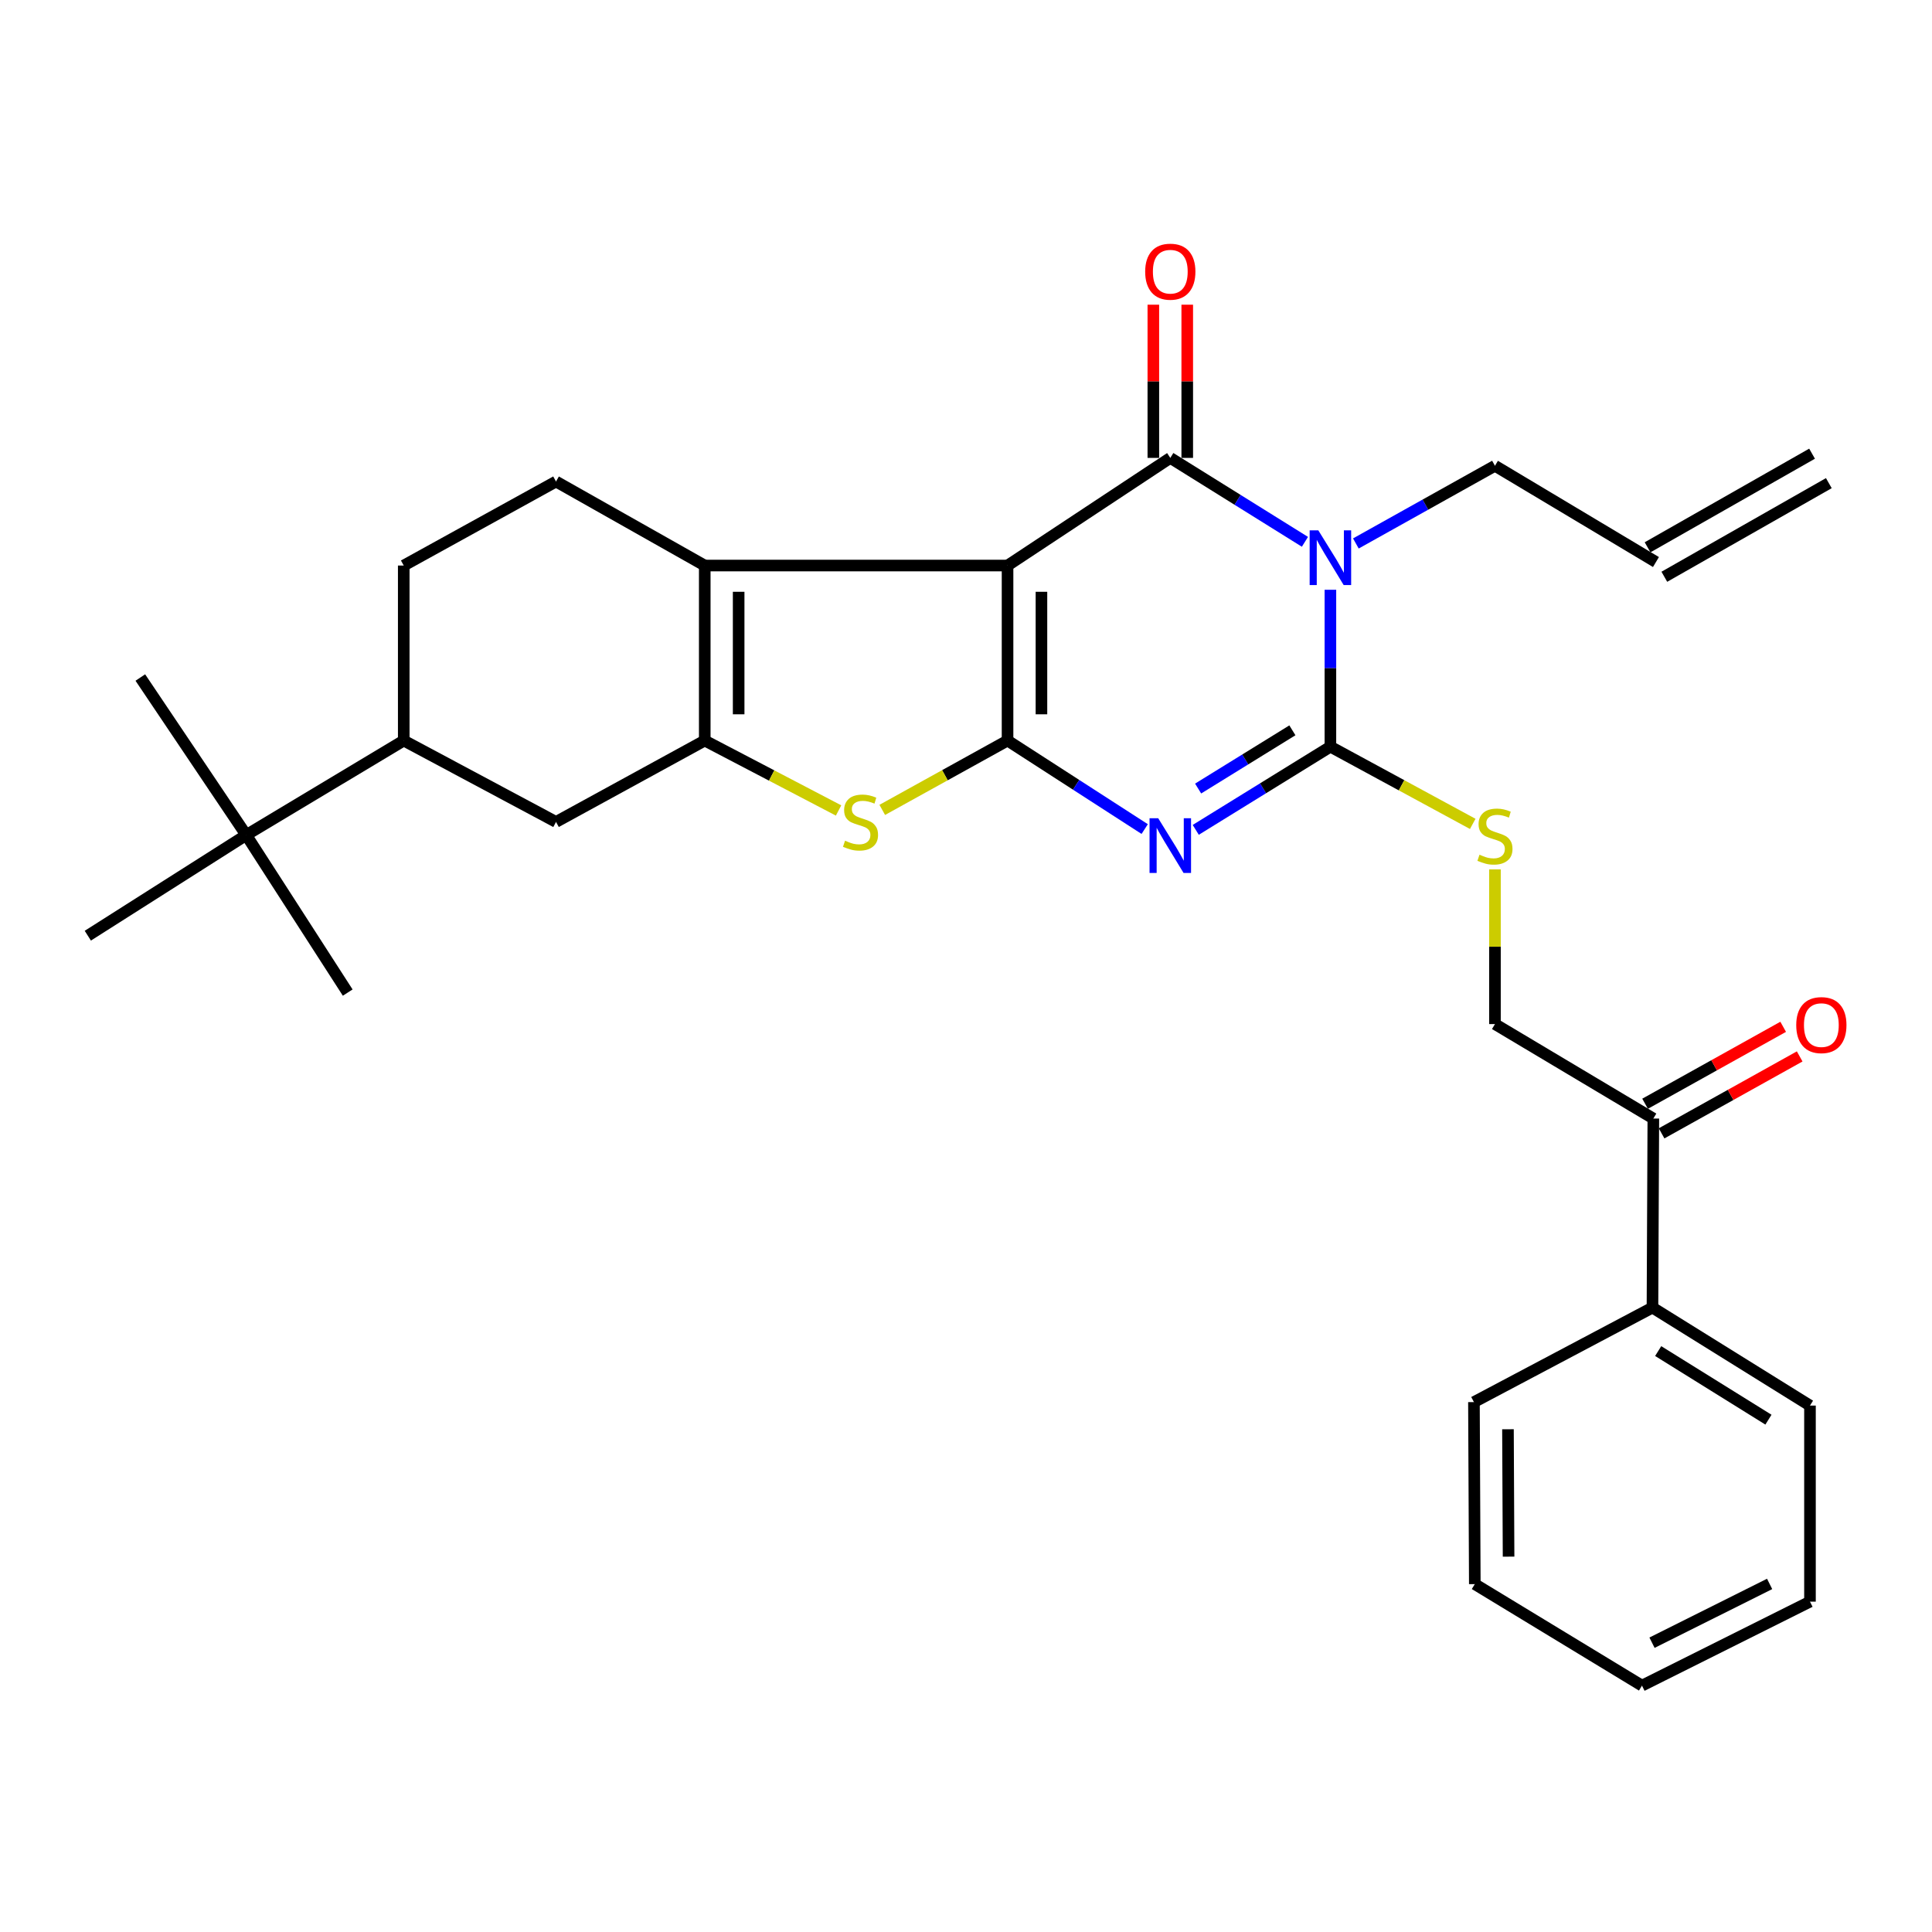 <?xml version='1.0' encoding='iso-8859-1'?>
<svg version='1.1' baseProfile='full'
              xmlns='http://www.w3.org/2000/svg'
                      xmlns:rdkit='http://www.rdkit.org/xml'
                      xmlns:xlink='http://www.w3.org/1999/xlink'
                  xml:space='preserve'
width='1000px' height='1000px' viewBox='0 0 1000 1000'>
<!-- END OF HEADER -->
<rect style='opacity:1.0;fill:#FFFFFF;stroke:none' width='1000' height='1000' x='0' y='0'> </rect>
<path class='bond-0' d='M 521.505,292.723 L 521.505,383.306' style='fill:none;fill-rule:evenodd;stroke:#000000;stroke-width:6px;stroke-linecap:butt;stroke-linejoin:miter;stroke-opacity:1' />
<path class='bond-0' d='M 539.052,306.31 L 539.052,369.719' style='fill:none;fill-rule:evenodd;stroke:#000000;stroke-width:6px;stroke-linecap:butt;stroke-linejoin:miter;stroke-opacity:1' />
<path class='bond-2' d='M 521.505,292.723 L 605.742,237.01' style='fill:none;fill-rule:evenodd;stroke:#000000;stroke-width:6px;stroke-linecap:butt;stroke-linejoin:miter;stroke-opacity:1' />
<path class='bond-5' d='M 521.505,292.723 L 364.778,292.723' style='fill:none;fill-rule:evenodd;stroke:#000000;stroke-width:6px;stroke-linecap:butt;stroke-linejoin:miter;stroke-opacity:1' />
<path class='bond-1' d='M 521.505,383.306 L 557,406.215' style='fill:none;fill-rule:evenodd;stroke:#000000;stroke-width:6px;stroke-linecap:butt;stroke-linejoin:miter;stroke-opacity:1' />
<path class='bond-1' d='M 557,406.215 L 592.495,429.124' style='fill:none;fill-rule:evenodd;stroke:#0000FF;stroke-width:6px;stroke-linecap:butt;stroke-linejoin:miter;stroke-opacity:1' />
<path class='bond-7' d='M 521.505,383.306 L 489.079,401.253' style='fill:none;fill-rule:evenodd;stroke:#000000;stroke-width:6px;stroke-linecap:butt;stroke-linejoin:miter;stroke-opacity:1' />
<path class='bond-7' d='M 489.079,401.253 L 456.653,419.2' style='fill:none;fill-rule:evenodd;stroke:#CCCC00;stroke-width:6px;stroke-linecap:butt;stroke-linejoin:miter;stroke-opacity:1' />
<path class='bond-31' d='M 618.917,429.535 L 653.766,408.01' style='fill:none;fill-rule:evenodd;stroke:#0000FF;stroke-width:6px;stroke-linecap:butt;stroke-linejoin:miter;stroke-opacity:1' />
<path class='bond-31' d='M 653.766,408.01 L 688.614,386.484' style='fill:none;fill-rule:evenodd;stroke:#000000;stroke-width:6px;stroke-linecap:butt;stroke-linejoin:miter;stroke-opacity:1' />
<path class='bond-31' d='M 620.15,408.149 L 644.544,393.081' style='fill:none;fill-rule:evenodd;stroke:#0000FF;stroke-width:6px;stroke-linecap:butt;stroke-linejoin:miter;stroke-opacity:1' />
<path class='bond-31' d='M 644.544,393.081 L 668.938,378.013' style='fill:none;fill-rule:evenodd;stroke:#000000;stroke-width:6px;stroke-linecap:butt;stroke-linejoin:miter;stroke-opacity:1' />
<path class='bond-3' d='M 605.742,237.01 L 640.587,258.726' style='fill:none;fill-rule:evenodd;stroke:#000000;stroke-width:6px;stroke-linecap:butt;stroke-linejoin:miter;stroke-opacity:1' />
<path class='bond-3' d='M 640.587,258.726 L 675.433,280.443' style='fill:none;fill-rule:evenodd;stroke:#0000FF;stroke-width:6px;stroke-linecap:butt;stroke-linejoin:miter;stroke-opacity:1' />
<path class='bond-12' d='M 614.516,237.01 L 614.516,197.36' style='fill:none;fill-rule:evenodd;stroke:#000000;stroke-width:6px;stroke-linecap:butt;stroke-linejoin:miter;stroke-opacity:1' />
<path class='bond-12' d='M 614.516,197.36 L 614.516,157.71' style='fill:none;fill-rule:evenodd;stroke:#FF0000;stroke-width:6px;stroke-linecap:butt;stroke-linejoin:miter;stroke-opacity:1' />
<path class='bond-12' d='M 596.968,237.01 L 596.968,197.36' style='fill:none;fill-rule:evenodd;stroke:#000000;stroke-width:6px;stroke-linecap:butt;stroke-linejoin:miter;stroke-opacity:1' />
<path class='bond-12' d='M 596.968,197.36 L 596.968,157.71' style='fill:none;fill-rule:evenodd;stroke:#FF0000;stroke-width:6px;stroke-linecap:butt;stroke-linejoin:miter;stroke-opacity:1' />
<path class='bond-4' d='M 688.614,305.263 L 688.614,345.874' style='fill:none;fill-rule:evenodd;stroke:#0000FF;stroke-width:6px;stroke-linecap:butt;stroke-linejoin:miter;stroke-opacity:1' />
<path class='bond-4' d='M 688.614,345.874 L 688.614,386.484' style='fill:none;fill-rule:evenodd;stroke:#000000;stroke-width:6px;stroke-linecap:butt;stroke-linejoin:miter;stroke-opacity:1' />
<path class='bond-17' d='M 701.793,281.296 L 737.79,261.191' style='fill:none;fill-rule:evenodd;stroke:#0000FF;stroke-width:6px;stroke-linecap:butt;stroke-linejoin:miter;stroke-opacity:1' />
<path class='bond-17' d='M 737.79,261.191 L 773.787,241.085' style='fill:none;fill-rule:evenodd;stroke:#000000;stroke-width:6px;stroke-linecap:butt;stroke-linejoin:miter;stroke-opacity:1' />
<path class='bond-8' d='M 688.614,386.484 L 725.449,406.464' style='fill:none;fill-rule:evenodd;stroke:#000000;stroke-width:6px;stroke-linecap:butt;stroke-linejoin:miter;stroke-opacity:1' />
<path class='bond-8' d='M 725.449,406.464 L 762.285,426.443' style='fill:none;fill-rule:evenodd;stroke:#CCCC00;stroke-width:6px;stroke-linecap:butt;stroke-linejoin:miter;stroke-opacity:1' />
<path class='bond-6' d='M 364.778,292.723 L 364.778,383.306' style='fill:none;fill-rule:evenodd;stroke:#000000;stroke-width:6px;stroke-linecap:butt;stroke-linejoin:miter;stroke-opacity:1' />
<path class='bond-6' d='M 382.325,306.31 L 382.325,369.719' style='fill:none;fill-rule:evenodd;stroke:#000000;stroke-width:6px;stroke-linecap:butt;stroke-linejoin:miter;stroke-opacity:1' />
<path class='bond-10' d='M 364.778,292.723 L 287.793,249.234' style='fill:none;fill-rule:evenodd;stroke:#000000;stroke-width:6px;stroke-linecap:butt;stroke-linejoin:miter;stroke-opacity:1' />
<path class='bond-9' d='M 364.778,383.306 L 287.793,425.429' style='fill:none;fill-rule:evenodd;stroke:#000000;stroke-width:6px;stroke-linecap:butt;stroke-linejoin:miter;stroke-opacity:1' />
<path class='bond-30' d='M 364.778,383.306 L 399.411,401.402' style='fill:none;fill-rule:evenodd;stroke:#000000;stroke-width:6px;stroke-linecap:butt;stroke-linejoin:miter;stroke-opacity:1' />
<path class='bond-30' d='M 399.411,401.402 L 434.044,419.497' style='fill:none;fill-rule:evenodd;stroke:#CCCC00;stroke-width:6px;stroke-linecap:butt;stroke-linejoin:miter;stroke-opacity:1' />
<path class='bond-15' d='M 773.787,449.997 L 773.787,490.029' style='fill:none;fill-rule:evenodd;stroke:#CCCC00;stroke-width:6px;stroke-linecap:butt;stroke-linejoin:miter;stroke-opacity:1' />
<path class='bond-15' d='M 773.787,490.029 L 773.787,530.06' style='fill:none;fill-rule:evenodd;stroke:#000000;stroke-width:6px;stroke-linecap:butt;stroke-linejoin:miter;stroke-opacity:1' />
<path class='bond-32' d='M 287.793,425.429 L 208.976,383.306' style='fill:none;fill-rule:evenodd;stroke:#000000;stroke-width:6px;stroke-linecap:butt;stroke-linejoin:miter;stroke-opacity:1' />
<path class='bond-16' d='M 287.793,249.234 L 208.976,292.723' style='fill:none;fill-rule:evenodd;stroke:#000000;stroke-width:6px;stroke-linecap:butt;stroke-linejoin:miter;stroke-opacity:1' />
<path class='bond-11' d='M 208.976,383.306 L 208.976,292.723' style='fill:none;fill-rule:evenodd;stroke:#000000;stroke-width:6px;stroke-linecap:butt;stroke-linejoin:miter;stroke-opacity:1' />
<path class='bond-14' d='M 208.976,383.306 L 127.449,432.214' style='fill:none;fill-rule:evenodd;stroke:#000000;stroke-width:6px;stroke-linecap:butt;stroke-linejoin:miter;stroke-opacity:1' />
<path class='bond-13' d='M 855.763,578.959 L 773.787,530.06' style='fill:none;fill-rule:evenodd;stroke:#000000;stroke-width:6px;stroke-linecap:butt;stroke-linejoin:miter;stroke-opacity:1' />
<path class='bond-18' d='M 860.033,586.624 L 895.771,566.713' style='fill:none;fill-rule:evenodd;stroke:#000000;stroke-width:6px;stroke-linecap:butt;stroke-linejoin:miter;stroke-opacity:1' />
<path class='bond-18' d='M 895.771,566.713 L 931.51,546.802' style='fill:none;fill-rule:evenodd;stroke:#FF0000;stroke-width:6px;stroke-linecap:butt;stroke-linejoin:miter;stroke-opacity:1' />
<path class='bond-18' d='M 851.493,571.295 L 887.232,551.384' style='fill:none;fill-rule:evenodd;stroke:#000000;stroke-width:6px;stroke-linecap:butt;stroke-linejoin:miter;stroke-opacity:1' />
<path class='bond-18' d='M 887.232,551.384 L 922.97,531.473' style='fill:none;fill-rule:evenodd;stroke:#FF0000;stroke-width:6px;stroke-linecap:butt;stroke-linejoin:miter;stroke-opacity:1' />
<path class='bond-19' d='M 855.763,578.959 L 855.314,676.805' style='fill:none;fill-rule:evenodd;stroke:#000000;stroke-width:6px;stroke-linecap:butt;stroke-linejoin:miter;stroke-opacity:1' />
<path class='bond-22' d='M 127.449,432.214 L 45.455,484.311' style='fill:none;fill-rule:evenodd;stroke:#000000;stroke-width:6px;stroke-linecap:butt;stroke-linejoin:miter;stroke-opacity:1' />
<path class='bond-23' d='M 127.449,432.214 L 72.633,350.687' style='fill:none;fill-rule:evenodd;stroke:#000000;stroke-width:6px;stroke-linecap:butt;stroke-linejoin:miter;stroke-opacity:1' />
<path class='bond-24' d='M 127.449,432.214 L 179.975,513.761' style='fill:none;fill-rule:evenodd;stroke:#000000;stroke-width:6px;stroke-linecap:butt;stroke-linejoin:miter;stroke-opacity:1' />
<path class='bond-20' d='M 773.787,241.085 L 857.118,290.909' style='fill:none;fill-rule:evenodd;stroke:#000000;stroke-width:6px;stroke-linecap:butt;stroke-linejoin:miter;stroke-opacity:1' />
<path class='bond-25' d='M 855.314,676.805 L 936.841,727.527' style='fill:none;fill-rule:evenodd;stroke:#000000;stroke-width:6px;stroke-linecap:butt;stroke-linejoin:miter;stroke-opacity:1' />
<path class='bond-25' d='M 858.274,699.313 L 915.343,734.818' style='fill:none;fill-rule:evenodd;stroke:#000000;stroke-width:6px;stroke-linecap:butt;stroke-linejoin:miter;stroke-opacity:1' />
<path class='bond-26' d='M 855.314,676.805 L 762.908,725.733' style='fill:none;fill-rule:evenodd;stroke:#000000;stroke-width:6px;stroke-linecap:butt;stroke-linejoin:miter;stroke-opacity:1' />
<path class='bond-21' d='M 861.457,298.535 L 946.601,250.075' style='fill:none;fill-rule:evenodd;stroke:#000000;stroke-width:6px;stroke-linecap:butt;stroke-linejoin:miter;stroke-opacity:1' />
<path class='bond-21' d='M 852.778,283.284 L 937.921,234.824' style='fill:none;fill-rule:evenodd;stroke:#000000;stroke-width:6px;stroke-linecap:butt;stroke-linejoin:miter;stroke-opacity:1' />
<path class='bond-28' d='M 936.841,727.527 L 936.841,829.009' style='fill:none;fill-rule:evenodd;stroke:#000000;stroke-width:6px;stroke-linecap:butt;stroke-linejoin:miter;stroke-opacity:1' />
<path class='bond-27' d='M 762.908,725.733 L 763.356,819.933' style='fill:none;fill-rule:evenodd;stroke:#000000;stroke-width:6px;stroke-linecap:butt;stroke-linejoin:miter;stroke-opacity:1' />
<path class='bond-27' d='M 780.522,739.78 L 780.836,805.72' style='fill:none;fill-rule:evenodd;stroke:#000000;stroke-width:6px;stroke-linecap:butt;stroke-linejoin:miter;stroke-opacity:1' />
<path class='bond-29' d='M 763.356,819.933 L 849.884,872.478' style='fill:none;fill-rule:evenodd;stroke:#000000;stroke-width:6px;stroke-linecap:butt;stroke-linejoin:miter;stroke-opacity:1' />
<path class='bond-33' d='M 936.841,829.009 L 849.884,872.478' style='fill:none;fill-rule:evenodd;stroke:#000000;stroke-width:6px;stroke-linecap:butt;stroke-linejoin:miter;stroke-opacity:1' />
<path class='bond-33' d='M 915.952,819.834 L 855.082,850.262' style='fill:none;fill-rule:evenodd;stroke:#000000;stroke-width:6px;stroke-linecap:butt;stroke-linejoin:miter;stroke-opacity:1' />
<path  class='atom-2' d='M 599.482 423.514
L 608.762 438.514
Q 609.682 439.994, 611.162 442.674
Q 612.642 445.354, 612.722 445.514
L 612.722 423.514
L 616.482 423.514
L 616.482 451.834
L 612.602 451.834
L 602.642 435.434
Q 601.482 433.514, 600.242 431.314
Q 599.042 429.114, 598.682 428.434
L 598.682 451.834
L 595.002 451.834
L 595.002 423.514
L 599.482 423.514
' fill='#0000FF'/>
<path  class='atom-4' d='M 682.354 274.497
L 691.634 289.497
Q 692.554 290.977, 694.034 293.657
Q 695.514 296.337, 695.594 296.497
L 695.594 274.497
L 699.354 274.497
L 699.354 302.817
L 695.474 302.817
L 685.514 286.417
Q 684.354 284.497, 683.114 282.297
Q 681.914 280.097, 681.554 279.417
L 681.554 302.817
L 677.874 302.817
L 677.874 274.497
L 682.354 274.497
' fill='#0000FF'/>
<path  class='atom-8' d='M 437.398 435.149
Q 437.718 435.269, 439.038 435.829
Q 440.358 436.389, 441.798 436.749
Q 443.278 437.069, 444.718 437.069
Q 447.398 437.069, 448.958 435.789
Q 450.518 434.469, 450.518 432.189
Q 450.518 430.629, 449.718 429.669
Q 448.958 428.709, 447.758 428.189
Q 446.558 427.669, 444.558 427.069
Q 442.038 426.309, 440.518 425.589
Q 439.038 424.869, 437.958 423.349
Q 436.918 421.829, 436.918 419.269
Q 436.918 415.709, 439.318 413.509
Q 441.758 411.309, 446.558 411.309
Q 449.838 411.309, 453.558 412.869
L 452.638 415.949
Q 449.238 414.549, 446.678 414.549
Q 443.918 414.549, 442.398 415.709
Q 440.878 416.829, 440.918 418.789
Q 440.918 420.309, 441.678 421.229
Q 442.478 422.149, 443.598 422.669
Q 444.758 423.189, 446.678 423.789
Q 449.238 424.589, 450.758 425.389
Q 452.278 426.189, 453.358 427.829
Q 454.478 429.429, 454.478 432.189
Q 454.478 436.109, 451.838 438.229
Q 449.238 440.309, 444.878 440.309
Q 442.358 440.309, 440.438 439.749
Q 438.558 439.229, 436.318 438.309
L 437.398 435.149
' fill='#CCCC00'/>
<path  class='atom-9' d='M 765.787 442.402
Q 766.107 442.522, 767.427 443.082
Q 768.747 443.642, 770.187 444.002
Q 771.667 444.322, 773.107 444.322
Q 775.787 444.322, 777.347 443.042
Q 778.907 441.722, 778.907 439.442
Q 778.907 437.882, 778.107 436.922
Q 777.347 435.962, 776.147 435.442
Q 774.947 434.922, 772.947 434.322
Q 770.427 433.562, 768.907 432.842
Q 767.427 432.122, 766.347 430.602
Q 765.307 429.082, 765.307 426.522
Q 765.307 422.962, 767.707 420.762
Q 770.147 418.562, 774.947 418.562
Q 778.227 418.562, 781.947 420.122
L 781.027 423.202
Q 777.627 421.802, 775.067 421.802
Q 772.307 421.802, 770.787 422.962
Q 769.267 424.082, 769.307 426.042
Q 769.307 427.562, 770.067 428.482
Q 770.867 429.402, 771.987 429.922
Q 773.147 430.442, 775.067 431.042
Q 777.627 431.842, 779.147 432.642
Q 780.667 433.442, 781.747 435.082
Q 782.867 436.682, 782.867 439.442
Q 782.867 443.362, 780.227 445.482
Q 777.627 447.562, 773.267 447.562
Q 770.747 447.562, 768.827 447.002
Q 766.947 446.482, 764.707 445.562
L 765.787 442.402
' fill='#CCCC00'/>
<path  class='atom-13' d='M 592.742 140.618
Q 592.742 133.818, 596.102 130.018
Q 599.462 126.218, 605.742 126.218
Q 612.022 126.218, 615.382 130.018
Q 618.742 133.818, 618.742 140.618
Q 618.742 147.498, 615.342 151.418
Q 611.942 155.298, 605.742 155.298
Q 599.502 155.298, 596.102 151.418
Q 592.742 147.538, 592.742 140.618
M 605.742 152.098
Q 610.062 152.098, 612.382 149.218
Q 614.742 146.298, 614.742 140.618
Q 614.742 135.058, 612.382 132.258
Q 610.062 129.418, 605.742 129.418
Q 601.422 129.418, 599.062 132.218
Q 596.742 135.018, 596.742 140.618
Q 596.742 146.338, 599.062 149.218
Q 601.422 152.098, 605.742 152.098
' fill='#FF0000'/>
<path  class='atom-19' d='M 929.729 530.589
Q 929.729 523.789, 933.089 519.989
Q 936.449 516.189, 942.729 516.189
Q 949.009 516.189, 952.369 519.989
Q 955.729 523.789, 955.729 530.589
Q 955.729 537.469, 952.329 541.389
Q 948.929 545.269, 942.729 545.269
Q 936.489 545.269, 933.089 541.389
Q 929.729 537.509, 929.729 530.589
M 942.729 542.069
Q 947.049 542.069, 949.369 539.189
Q 951.729 536.269, 951.729 530.589
Q 951.729 525.029, 949.369 522.229
Q 947.049 519.389, 942.729 519.389
Q 938.409 519.389, 936.049 522.189
Q 933.729 524.989, 933.729 530.589
Q 933.729 536.309, 936.049 539.189
Q 938.409 542.069, 942.729 542.069
' fill='#FF0000'/>
</svg>

